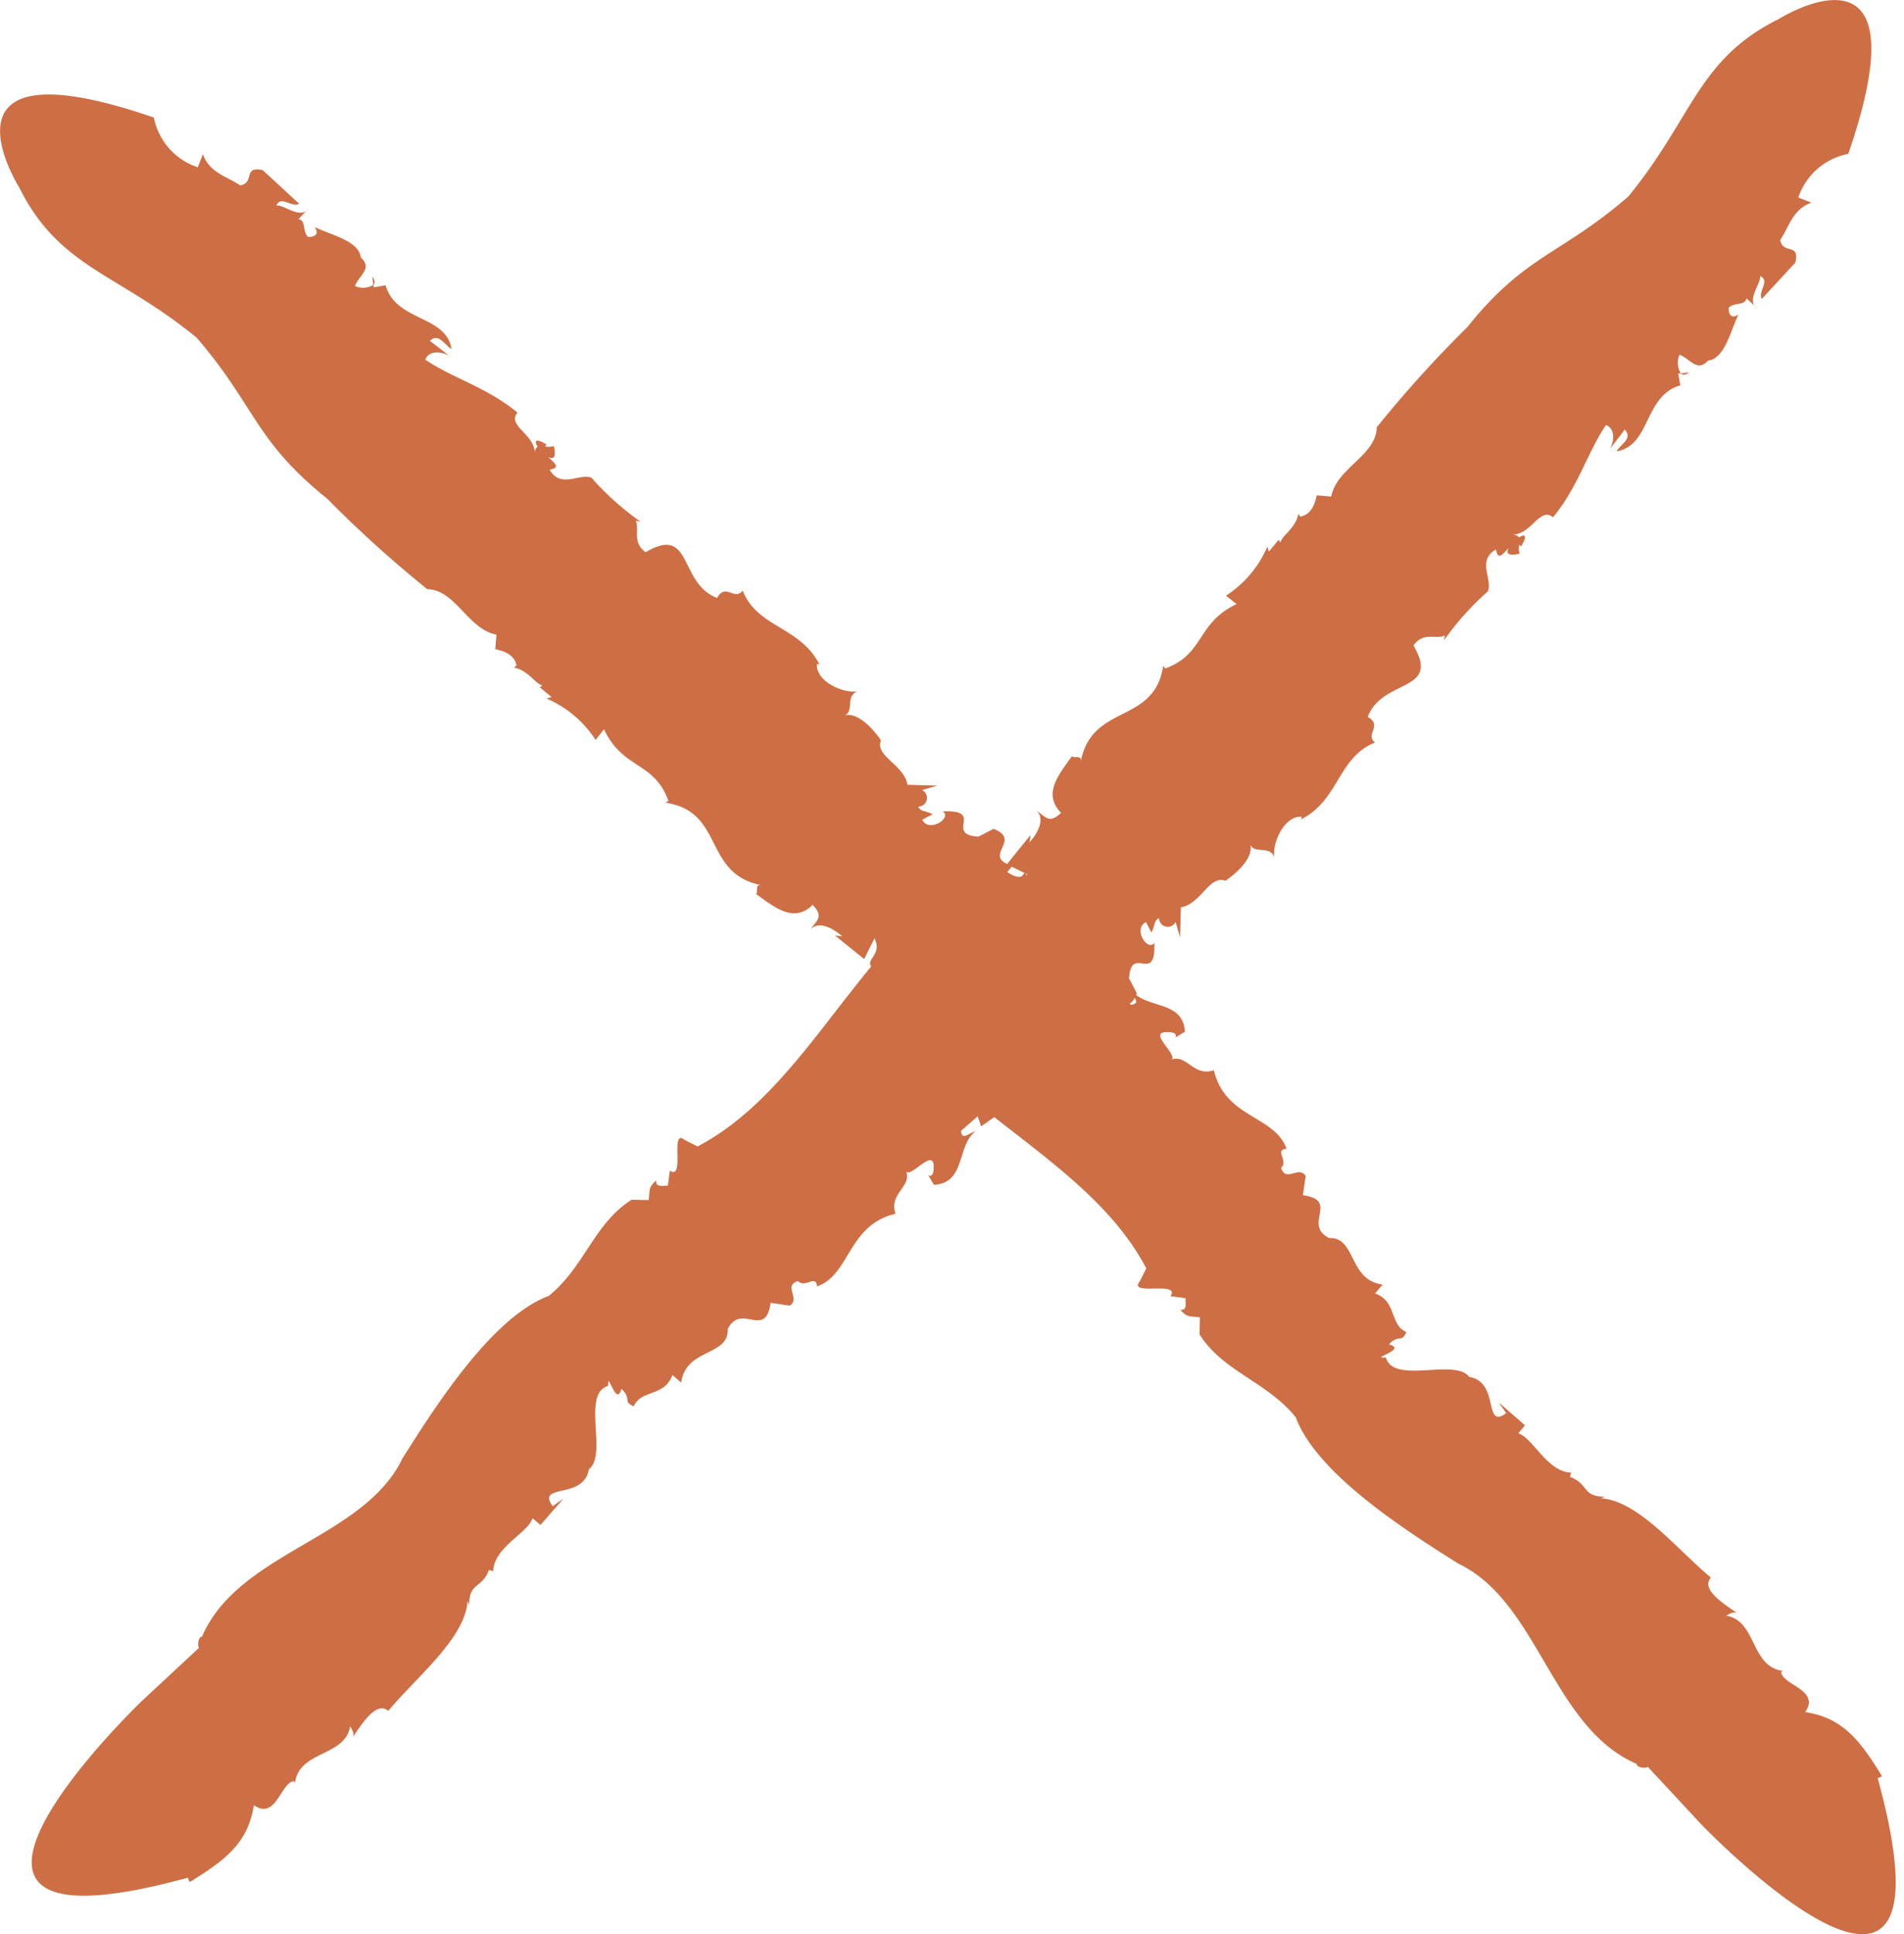 <svg id="グループ_6046" data-name="グループ 6046" xmlns="http://www.w3.org/2000/svg" xmlns:xlink="http://www.w3.org/1999/xlink" width="89.098" height="90.504" viewBox="0 0 89.098 90.504">
  <defs>
    <clipPath id="clip-path">
      <rect id="長方形_814" data-name="長方形 814" width="89.098" height="90.504" fill="#ce6e44"/>
    </clipPath>
  </defs>
  <path id="パス_743" data-name="パス 743" d="M91.527,91.526,5.321,5.321Z" transform="translate(-2.428 -2.428)" fill="#ce6e44"/>
  <g id="グループ_6041" data-name="グループ 6041">
    <g id="グループ_6040" data-name="グループ 6040" clip-path="url(#clip-path)">
      <path id="パス_744" data-name="パス 744" d="M32.053,23.815l.042.4c.079-.086.094-.213-.042-.4" transform="translate(-14.628 -10.869)" fill="#ce6e44"/>
      <path id="パス_745" data-name="パス 745" d="M135.244,126.763a.589.589,0,0,0,.092.013c-.052-.023-.076-.022-.092-.013" transform="translate(-61.722 -57.849)" fill="#ce6e44"/>
      <path id="パス_746" data-name="パス 746" d="M36.7,50.71l-.012-.012c-.037,0-.067-.014-.1-.012Z" transform="translate(-16.696 -23.132)" fill="#ce6e44"/>
      <path id="パス_747" data-name="パス 747" d="M9.2,19.511c2.747,3.18,2.7,4.8,6.109,7.532a55.44,55.44,0,0,0,4.685,4.235c1.33.029,1.89,1.871,3.239,2.13l-.057.68c.463.091.915.29.994.768l-.124.09c.693.135.993.768,1.339.834l-.125.091.551.456-.24.066a5.15,5.15,0,0,1,2.3,1.941l.392-.5c.9,1.9,2.341,1.488,3.014,3.345l-.126.091c2.777.422,1.727,3.33,4.492,3.861-.345-.066-.141.317-.266.409.887.632,1.764,1.376,2.653.511.541.565.176.725-.09,1.136.381-.388,1.021-.066,1.476.341l-.347-.05,1.369,1.107.482-.968c.448.865-.718,1.051.087,1.5l.593-.608c.789,1.026.412,2.469.848,3.79,3.4,3.91,8.852,6.3,11.193,10.758l-.3.6c-.594.725,1.914-.039,1.434.7l.7.094c-.007.229.1.59-.244.541.34.391.457.292.919.356l-.017.8c1.124,1.761,3.142,2.2,4.5,3.873.987,2.659,5.187,5.322,7.611,6.852,3.764,1.794,4.371,7.651,8.344,9.37,0,.186.449.216.522.138l2.511,2.7s12.373,12.879,8.244-2.177l.207-.078c-1.076-1.775-1.9-2.749-3.6-3.008.73-1.042-1.08-1.263-1.126-1.883l.1-.041c-1.551-.188-1.224-2.357-2.673-2.585.1-.038.365-.263.572-.085-.723-.5-1.755-1.137-1.285-1.7-1.594-1.323-3.391-3.6-5.148-3.709l.207-.079c-1.088.023-.772-.607-1.65-.92.035-.1.028-.177.063-.2-1.129-.031-1.779-1.607-2.482-1.842l.312-.373-1.235-1.075.358.505c-1.092.792-.284-1.464-1.731-1.692-.665-.9-3.547.366-3.9-.909-.829.053,1.058-.375.139-.615.472-.51.579-.037.821-.578-.8-.338-.433-1.436-1.468-1.808l.354-.412c-1.616-.218-1.227-2.233-2.5-2.177-1.261-.63.5-1.769-1.232-2.006l.134-.9c-.338-.505-.936.332-1.152-.385.354-.3-.331-.85.252-.886-.548-1.567-2.87-1.423-3.4-3.678-.936.331-1.26-.747-1.962-.5.239-.314-1.361-1.45.027-1.262.117.018.227.147.111.247l.47-.282c-.085-1.5-1.834-1.052-2.51-1.948.108.358.452.634-.014.686l-.68-.782.469-.165-.9-1.273-.242.541c-.331-.733.148-1.587-1.008-1.631-.582.038-.023,1.032-.708.593a18.557,18.557,0,0,0-1.9-3.473c-.357.526-.584.265-.926.1l.354-.412c-1.5-.433.489-1.2-.892-1.73l.351-.183-1.053.547c-1.622-.1.329-1.26-1.667-1.183.445.314-.665,1.023-.965.389l.488-.252c-.337-.18-.577-.112-.673-.36a.407.407,0,0,0,.176-.773l.717-.208-1.4-.038c-.158-.951-1.534-1.333-1.241-2.082,0,0-.937-1.447-1.781-1.15.594-.115.072-.907.675-1.136-.71.092-1.951-.492-1.889-1.285l.117.021c-.915-1.788-2.908-1.713-3.591-3.455-.389.5-.788-.383-1.2.344-1.816-.693-1.132-3.442-3.341-2.14-.665-.476-.265-1.088-.47-1.473l.229.043a13.127,13.127,0,0,1-2.294-2.054c-.568-.225-1.445.528-1.959-.379.554-.094.2-.325-.063-.59.221.119.392.053.261-.514a.816.816,0,0,1-.409.017c.023-.029.029-.063.071-.09-.558-.329-.582-.151-.421.1a.383.383,0,0,0-.132.273c-.041-.879-1.312-1.255-.811-1.867-1.462-1.2-2.991-1.583-4.316-2.476.161-.412.675-.406,1.108-.195l-.892-.683c.419-.406.689.215,1.014.375-.271-1.6-2.6-1.268-3.086-2.977l-.554.1-.011-.12a.937.937,0,0,1-.869.056c.2-.514.839-.817.272-1.339-.084-.776-1.4-1.049-2.153-1.419.243.365-.054.466-.311.462-.284-.26-.082-.775-.446-.831l.459-.511c-.35.564-1.2-.218-1.5-.121.2-.514.731.113,1.069-.09l-1.7-1.569c-.948-.217-.352.564-1.056.711-.609-.419-1.448-.583-1.747-1.465l-.242.616A3.077,3.077,0,0,1,7.2,9.214c-10.7-3.691-6.3,3.269-6.3,3.269,1.881,3.783,4.6,3.992,8.3,7.028" transform="translate(0 -3.713)" fill="#ce6e44"/>
      <line id="線_94" data-name="線 94" x1="86.205" y2="86.205" transform="translate(2.893 2.893)" fill="#fff"/>
      <path id="パス_748" data-name="パス 748" d="M145.068,32.053l-.4.042c.086.079.213.094.4-.042" transform="translate(-66.023 -14.628)" fill="#ce6e44"/>
      <path id="パス_749" data-name="パス 749" d="M42.439,135.244a.59.59,0,0,0-.013.092c.023-.052.022-.076.013-.092" transform="translate(-19.362 -61.722)" fill="#ce6e44"/>
      <path id="パス_750" data-name="パス 750" d="M118.489,36.7l.012-.012c0-.037.014-.067.012-.1Z" transform="translate(-54.076 -16.695)" fill="#ce6e44"/>
      <path id="パス_751" data-name="パス 751" d="M77.44,9.2c-3.18,2.747-4.8,2.7-7.532,6.109a55.44,55.44,0,0,0-4.235,4.685c-.029,1.33-1.871,1.89-2.13,3.239l-.68-.057c-.091.463-.29.915-.768.994l-.09-.124c-.135.693-.768.993-.834,1.339l-.091-.125-.456.551-.066-.24a5.15,5.15,0,0,1-1.941,2.3l.5.392c-1.9.9-1.488,2.341-3.345,3.014l-.091-.126c-.422,2.777-3.33,1.727-3.861,4.492.066-.345-.317-.141-.409-.266-.632.887-1.376,1.764-.511,2.653-.565.541-.725.176-1.136-.09.388.381.066,1.021-.341,1.476l.05-.347-1.107,1.368.968.482c-.865.448-1.051-.718-1.5.087l.609.593c-1.026.789-2.469.412-3.791.848-3.909,3.4-6.3,8.852-10.758,11.193l-.6-.3c-.725-.594.039,1.914-.7,1.434l-.094.7c-.229-.007-.59.1-.541-.244-.391.34-.292.457-.356.919l-.8-.017c-1.761,1.124-2.2,3.142-3.873,4.5-2.659.987-5.322,5.187-6.852,7.611C18.276,72,12.419,72.6,10.7,76.576c-.186,0-.215.449-.138.522l-2.7,2.511s-12.879,12.373,2.177,8.244l.078.207c1.775-1.076,2.749-1.9,3.008-3.6,1.042.73,1.263-1.08,1.883-1.126l.04.1c.188-1.551,2.357-1.224,2.585-2.672.038.1.263.364.085.571.5-.722,1.137-1.755,1.7-1.285,1.323-1.594,3.6-3.391,3.709-5.148l.079.207c-.023-1.088.607-.772.92-1.65.1.035.177.028.2.063.031-1.129,1.607-1.779,1.842-2.482l.373.311,1.075-1.235-.505.358c-.792-1.092,1.464-.284,1.692-1.731.9-.665-.366-3.547.909-3.9-.052-.829.375,1.058.615.139.51.472.037.579.578.821.338-.8,1.436-.433,1.808-1.468l.412.354c.218-1.616,2.234-1.227,2.177-2.5.63-1.261,1.769.5,2.006-1.232l.9.134c.505-.338-.332-.936.385-1.152.3.354.851-.331.886.252,1.567-.548,1.423-2.87,3.678-3.4-.331-.936.747-1.26.5-1.962.314.239,1.45-1.361,1.262.027-.018.117-.147.227-.247.111l.282.47c1.5-.085,1.052-1.834,1.948-2.51-.358.108-.634.452-.686-.014l.781-.68.165.469,1.273-.9-.541-.242c.733-.331,1.587.148,1.631-1.008-.038-.582-1.032-.023-.593-.708a18.557,18.557,0,0,0,3.473-1.9c-.526-.357-.265-.584-.1-.926l.412.354c.432-1.5,1.2.488,1.729-.892l.183.351-.547-1.053c.1-1.622,1.26.329,1.183-1.666-.314.444-1.023-.665-.389-.966l.252.488c.18-.337.112-.577.36-.673a.407.407,0,0,0,.773.176l.208.717.038-1.4c.951-.158,1.333-1.534,2.082-1.241,0,0,1.447-.937,1.15-1.781.115.594.907.072,1.136.675-.092-.71.492-1.951,1.285-1.889l-.021.117c1.788-.915,1.713-2.908,3.455-3.591-.5-.389.383-.788-.344-1.2.693-1.816,3.442-1.132,2.14-3.341.476-.665,1.088-.265,1.473-.47l-.043.229a13.105,13.105,0,0,1,2.054-2.294c.225-.568-.528-1.445.379-1.959.094.554.325.2.59-.063-.119.221-.053.392.514.261a.819.819,0,0,1-.017-.41c.029.023.063.029.09.071.329-.558.151-.582-.1-.421a.385.385,0,0,0-.274-.132c.88-.041,1.255-1.312,1.867-.811,1.2-1.462,1.583-2.991,2.477-4.316.411.161.406.675.194,1.108l.683-.892c.406.419-.215.689-.375,1.014,1.6-.271,1.268-2.6,2.977-3.086l-.1-.554.12-.011a.938.938,0,0,1-.056-.869c.514.2.817.839,1.339.272.776-.084,1.049-1.4,1.419-2.153-.365.243-.466-.054-.462-.311.26-.284.775-.082.831-.446l.511.459c-.564-.35.219-1.2.121-1.5.514.2-.113.731.09,1.069l1.569-1.7c.217-.948-.564-.352-.711-1.056.419-.609.584-1.448,1.465-1.747l-.616-.242A3.078,3.078,0,0,1,87.737,7.2c3.691-10.7-3.269-6.3-3.269-6.3-3.783,1.881-3.992,4.6-7.028,8.3" transform="translate(-1.248 0)" fill="#ce6e44"/>
    </g>
  </g>
</svg>
